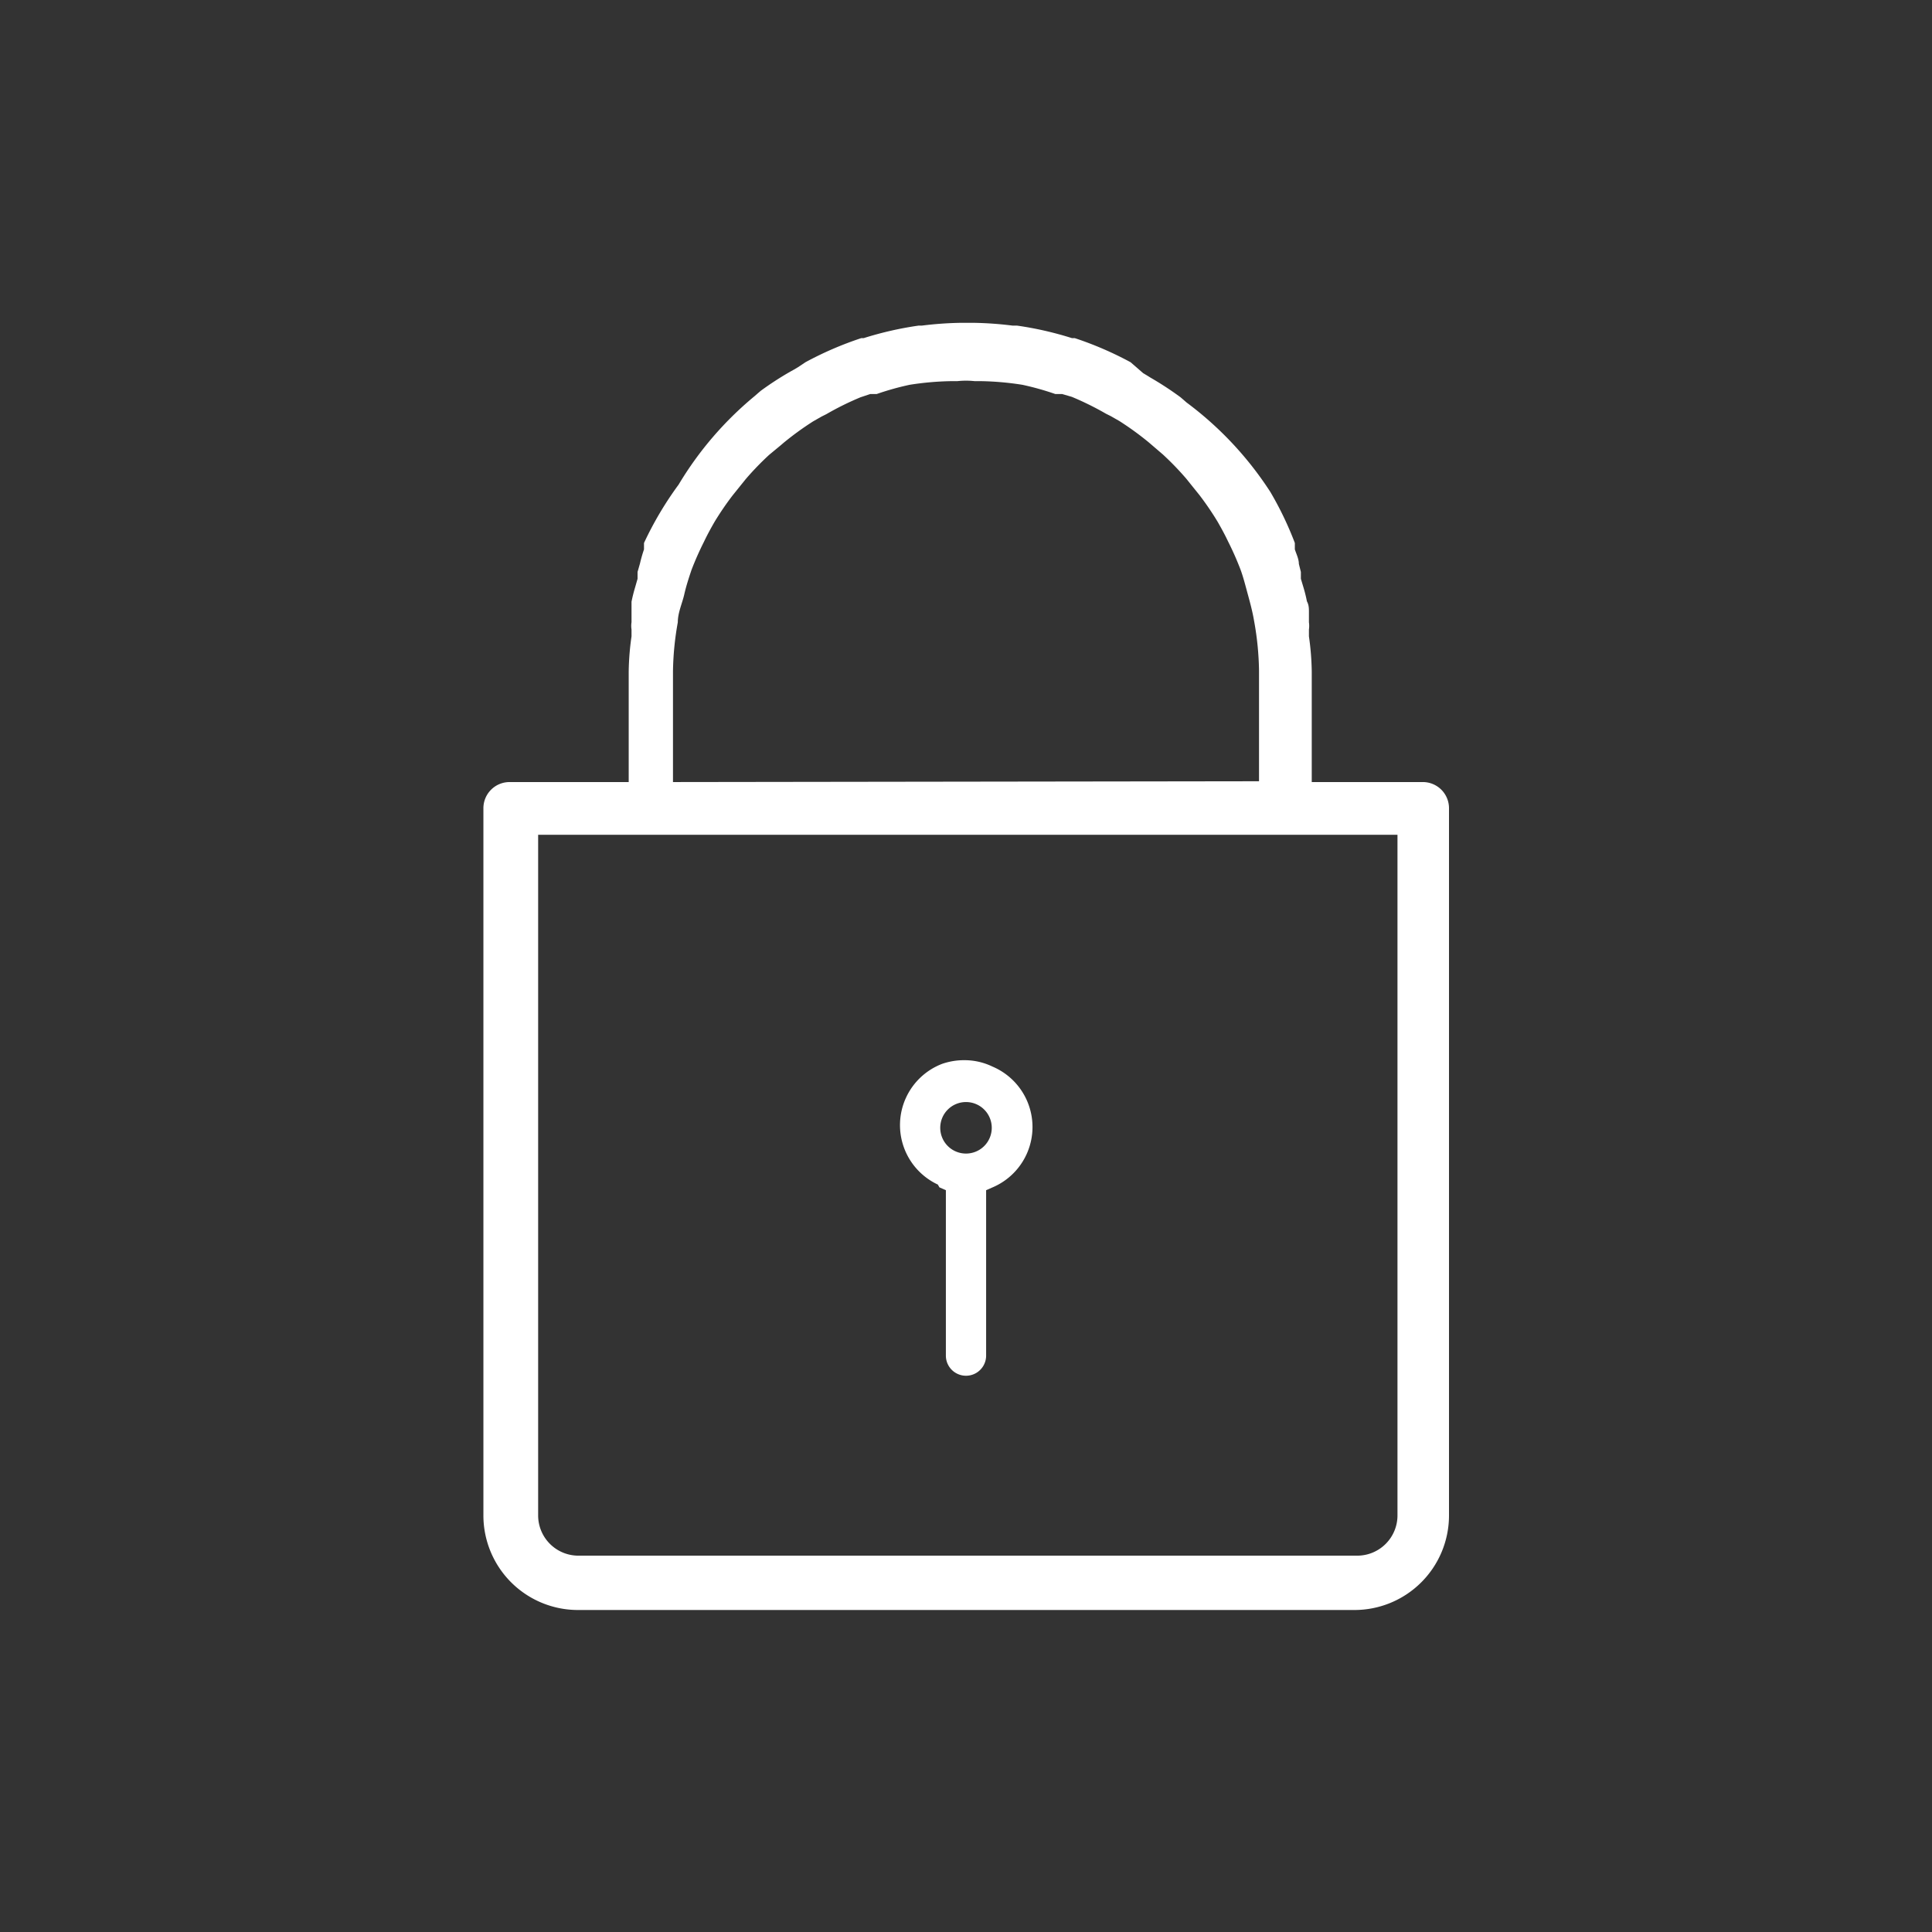 <svg id="branco" xmlns="http://www.w3.org/2000/svg" viewBox="0 0 48 48"><rect x="0" y="0" width="48" height="48" fill="#333333" stroke="none"/><defs><style>.cls-1{fill:#fff;}</style></defs><title>icon_login_senha_w</title><path class="cls-1" d="M23.34,29.5l.16.07v4.11a.5.5,0,1,0,1,0V29.57l.16-.07a1.63,1.63,0,0,0,0-3,1.6,1.6,0,0,0-.7-.16,1.67,1.67,0,0,0-.55.09,1.63,1.63,0,0,0-.11,3ZM24,27.38a.64.64,0,1,1-.64.64A.64.64,0,0,1,24,27.38Z"/><path class="cls-1" d="M35.34,19.43H32.59V16.68a6.71,6.71,0,0,0-.07-.87c0-.06,0-.12,0-.17a.62.62,0,0,0,0-.18s0-.1,0-.15l0-.1c0-.09,0-.18-.05-.27a3.49,3.49,0,0,0-.09-.36l-.06-.2,0-.17-.05-.2c0-.12-.06-.24-.1-.36l0-.1,0-.06a8.34,8.34,0,0,0-.61-1.27v0A8.55,8.55,0,0,0,29.48,10l-.08-.07-.07-.06,0,0h0l0,0a8,8,0,0,0-.75-.49l-.08-.05-.1-.06,0,0L28.09,9a8.55,8.55,0,0,0-1.39-.6l-.07,0h0a8.46,8.46,0,0,0-1.36-.31h-.11a8.82,8.82,0,0,0-1-.07h-.26a8.82,8.82,0,0,0-1,.07l-.08,0h0a8.5,8.5,0,0,0-1.36.31h0l-.06,0a8.53,8.53,0,0,0-1.39.6l-.18.12,0,0-.1.06-.09.05a7.74,7.74,0,0,0-.74.48l0,0h0l0,0-.07.06-.08.07a8.53,8.53,0,0,0-1.89,2.2h0A8.55,8.55,0,0,0,16,13.49l0,.07,0,.09a3.48,3.48,0,0,0-.1.35l-.06.21,0,.17-.06.21a3.73,3.73,0,0,0-.09.36c0,.09,0,.17,0,.26l0,.1s0,.1,0,.15a.59.59,0,0,0,0,.18l0,.17a6.71,6.71,0,0,0-.07.87v2.75H12.66a.65.65,0,0,0-.65.65V37.65A2.35,2.35,0,0,0,14.37,40H33.64A2.35,2.35,0,0,0,36,37.65V20.08A.65.65,0,0,0,35.34,19.43Zm-18.62,0V16.68a7.38,7.38,0,0,1,.12-1.22c0-.24.11-.47.16-.69s.11-.4.18-.61a7.48,7.48,0,0,1,.31-.7c.09-.19.18-.35.26-.49a7.37,7.37,0,0,1,.45-.66l.33-.41a7.23,7.23,0,0,1,.58-.6l.29-.24.07-.06a7.49,7.49,0,0,1,.73-.53l.21-.12.12-.06a7.28,7.28,0,0,1,.85-.42l.24-.08.16,0h0a6.94,6.94,0,0,1,.82-.23,7.37,7.37,0,0,1,1-.09l.18,0a2,2,0,0,1,.44,0l.18,0a7.34,7.34,0,0,1,1,.09,6.91,6.91,0,0,1,.82.23h0l.17,0,.24.07a7.37,7.37,0,0,1,.85.42l.12.06.21.12a7.49,7.49,0,0,1,.73.53l.07.06.28.24a7.23,7.23,0,0,1,.58.6l.33.41a7.43,7.43,0,0,1,.45.66c.08.14.17.3.26.49a7.48,7.48,0,0,1,.31.7c.07.19.12.39.18.61s.12.44.16.68a7.41,7.41,0,0,1,.12,1.22v2.75Zm18,1.31V37.65a1,1,0,0,1-1,1H14.37a1,1,0,0,1-1-1V20.74Z"/></svg>
